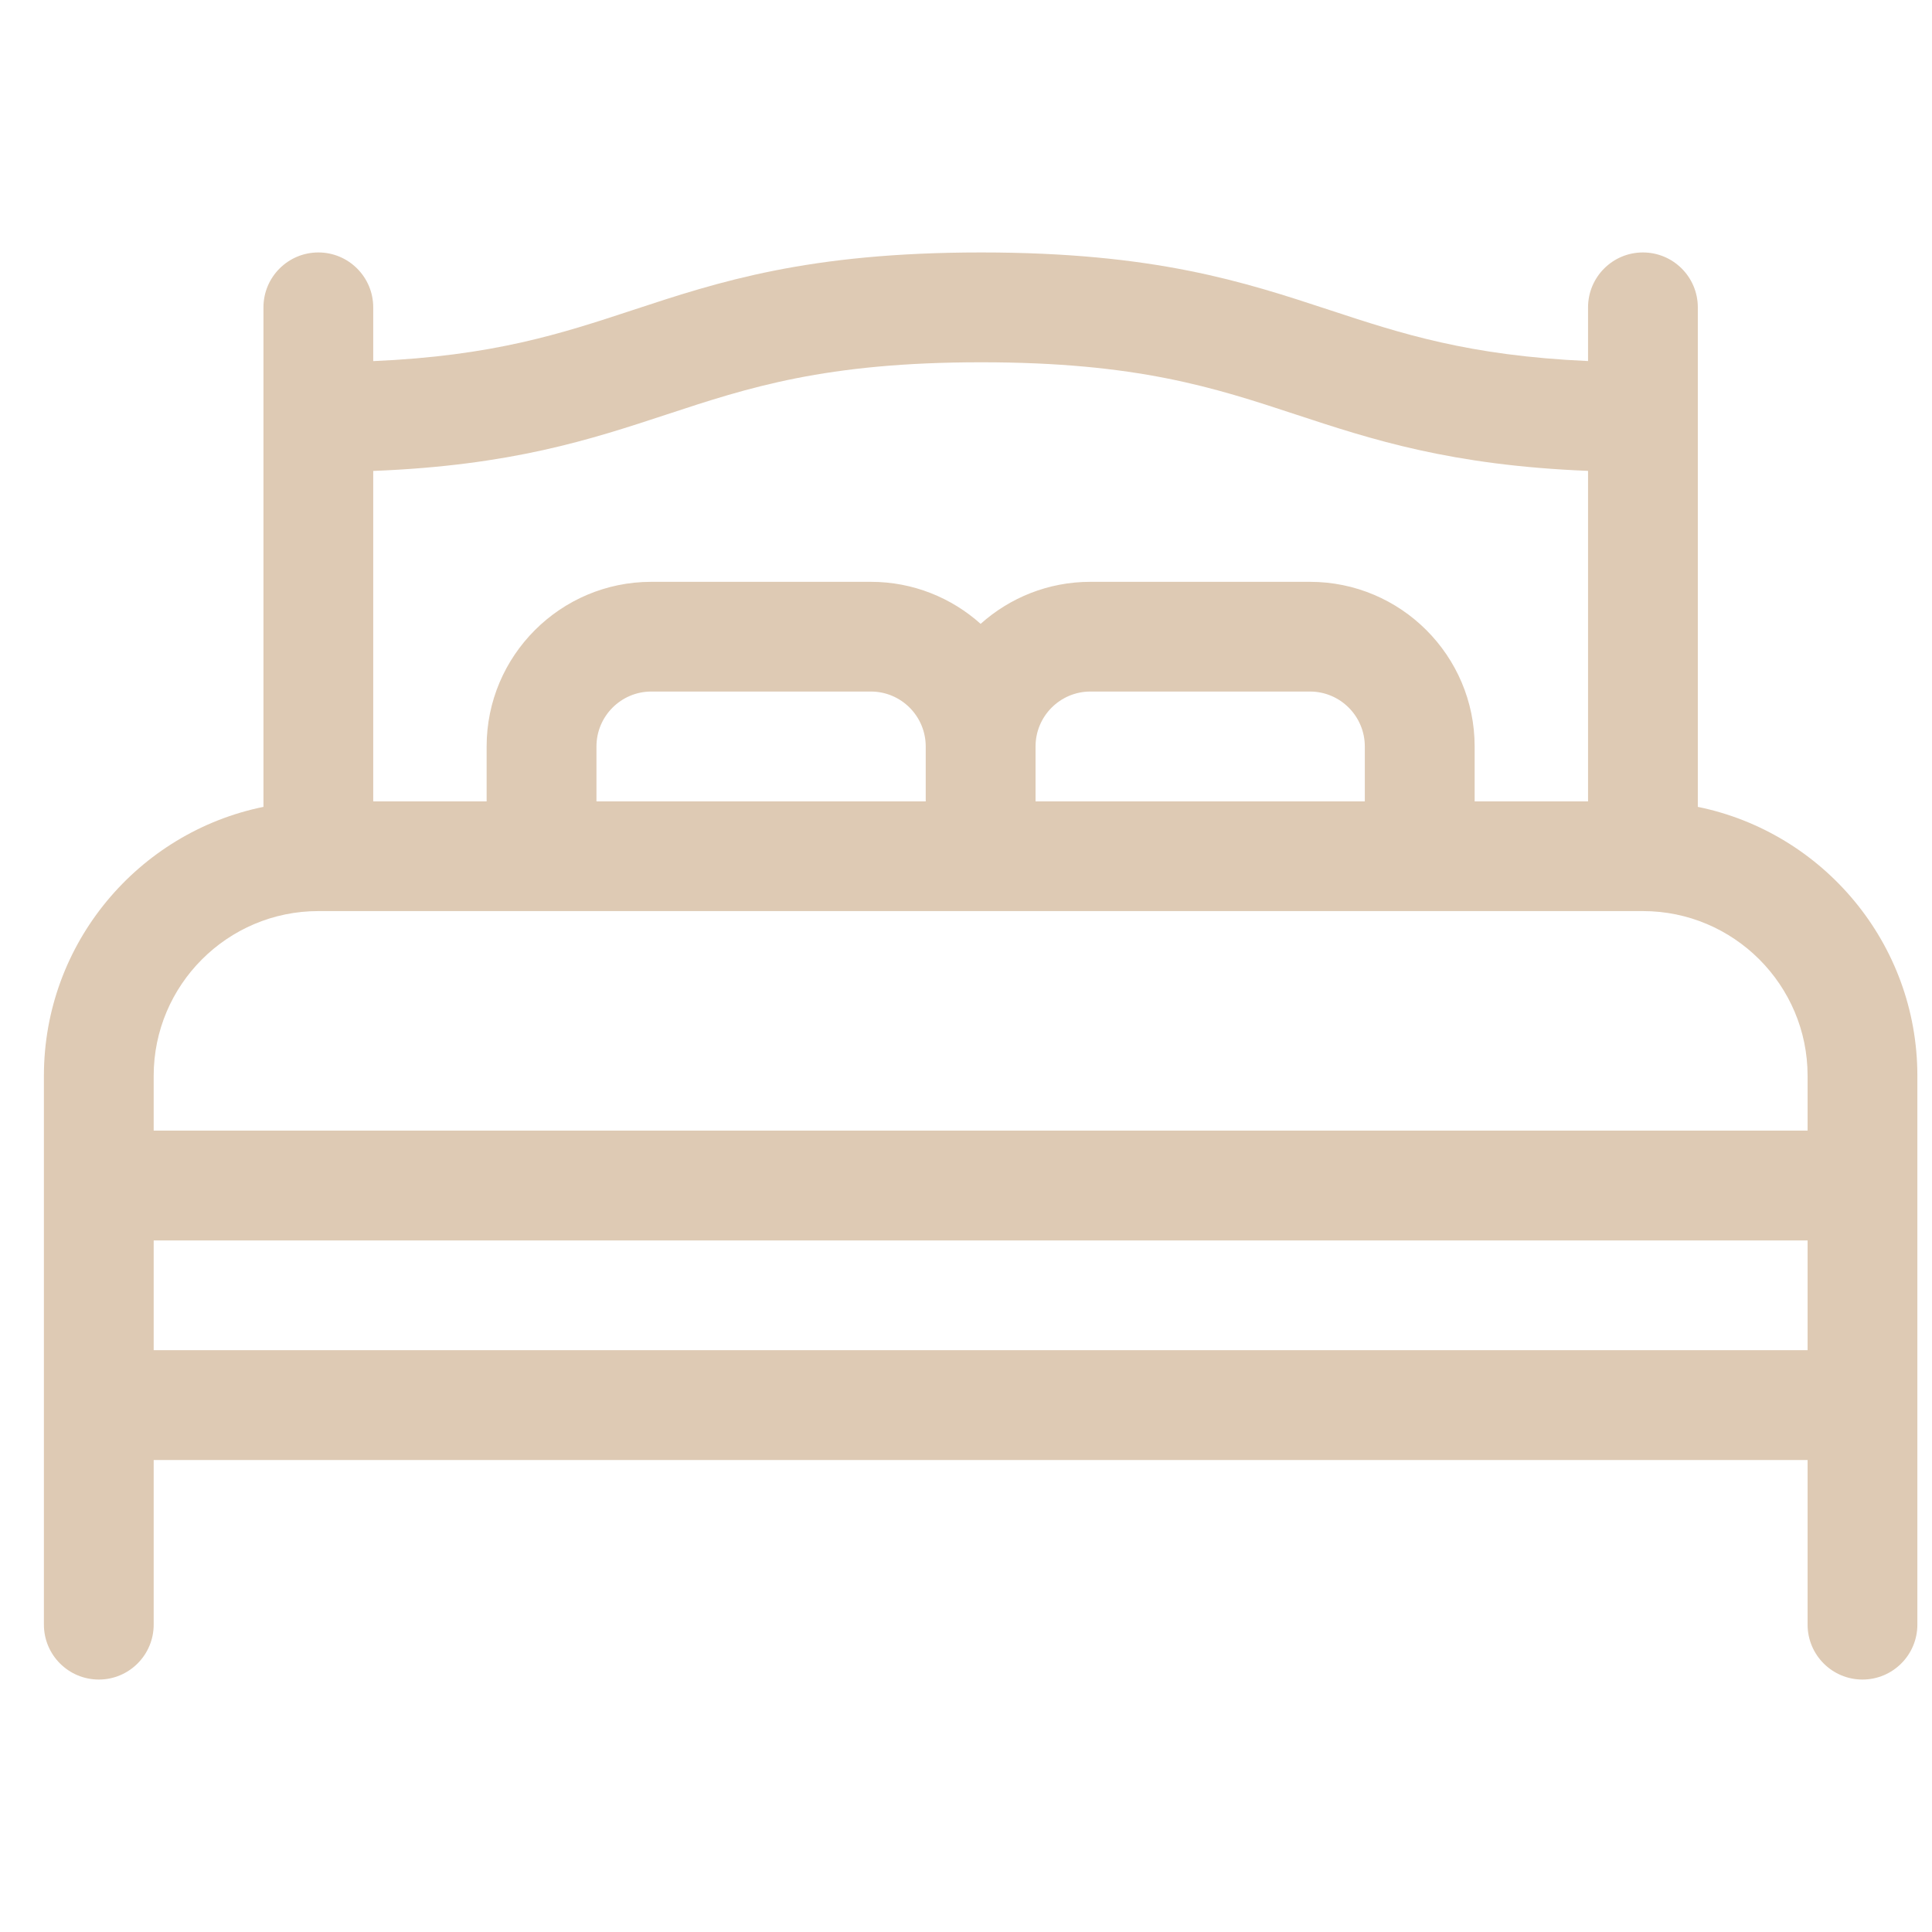 <svg width="33" height="33" viewBox="0 0 33 33" fill="none" xmlns="http://www.w3.org/2000/svg">
<g clip-path="url(#clip0_2133_968)">
<path d="M29 13.782C29 12.436 29 6.224 29 5.25C29 4.732 28.58 4.312 28.062 4.312C27.545 4.312 27.125 4.732 27.125 5.25V6.167C25.082 6.076 23.927 5.696 22.715 5.297C21.245 4.813 19.726 4.312 16.76 4.312C13.795 4.312 12.275 4.813 10.806 5.297C9.589 5.698 8.431 6.079 6.375 6.168V5.25C6.375 4.732 5.955 4.312 5.438 4.312C4.92 4.312 4.5 4.732 4.5 5.25V13.782C2.363 14.217 0.75 16.111 0.75 18.375V27.75C0.75 28.268 1.17 28.688 1.688 28.688C2.205 28.688 2.625 28.268 2.625 27.75V24.938H30.875V27.75C30.875 28.268 31.295 28.688 31.812 28.688C32.33 28.688 32.75 28.268 32.75 27.75C32.75 26.694 32.75 19.309 32.75 18.375C32.75 16.111 31.137 14.217 29 13.782ZM6.375 8.044C8.74 7.951 10.086 7.508 11.392 7.078C12.782 6.62 14.096 6.188 16.76 6.188C19.425 6.188 20.738 6.62 22.128 7.078C23.43 7.507 24.773 7.948 27.125 8.043V13.688H25.188V12.75C25.188 11.199 23.926 9.938 22.375 9.938H18.625C17.905 9.938 17.248 10.21 16.75 10.656C16.252 10.21 15.595 9.938 14.875 9.938H11.125C9.574 9.938 8.312 11.199 8.312 12.75V13.688H6.375V8.044ZM23.312 12.75V13.688H17.688V12.75C17.688 12.233 18.108 11.812 18.625 11.812H22.375C22.892 11.812 23.312 12.233 23.312 12.75ZM15.812 12.75V13.688H10.188V12.75C10.188 12.233 10.608 11.812 11.125 11.812H14.875C15.392 11.812 15.812 12.233 15.812 12.75ZM30.875 23.062H2.625V21.188H30.875V23.062ZM30.875 19.312H2.625V18.375C2.625 16.824 3.887 15.562 5.438 15.562H28.062C29.613 15.562 30.875 16.824 30.875 18.375V19.312Z" fill="#DECAB4"/>
</g>
<defs>
<clipPath id="clip0_2133_968">
<rect width="32" height="32" fill="white" transform="translate(0.75 0.5)"/>
</clipPath>
</defs>
</svg>
